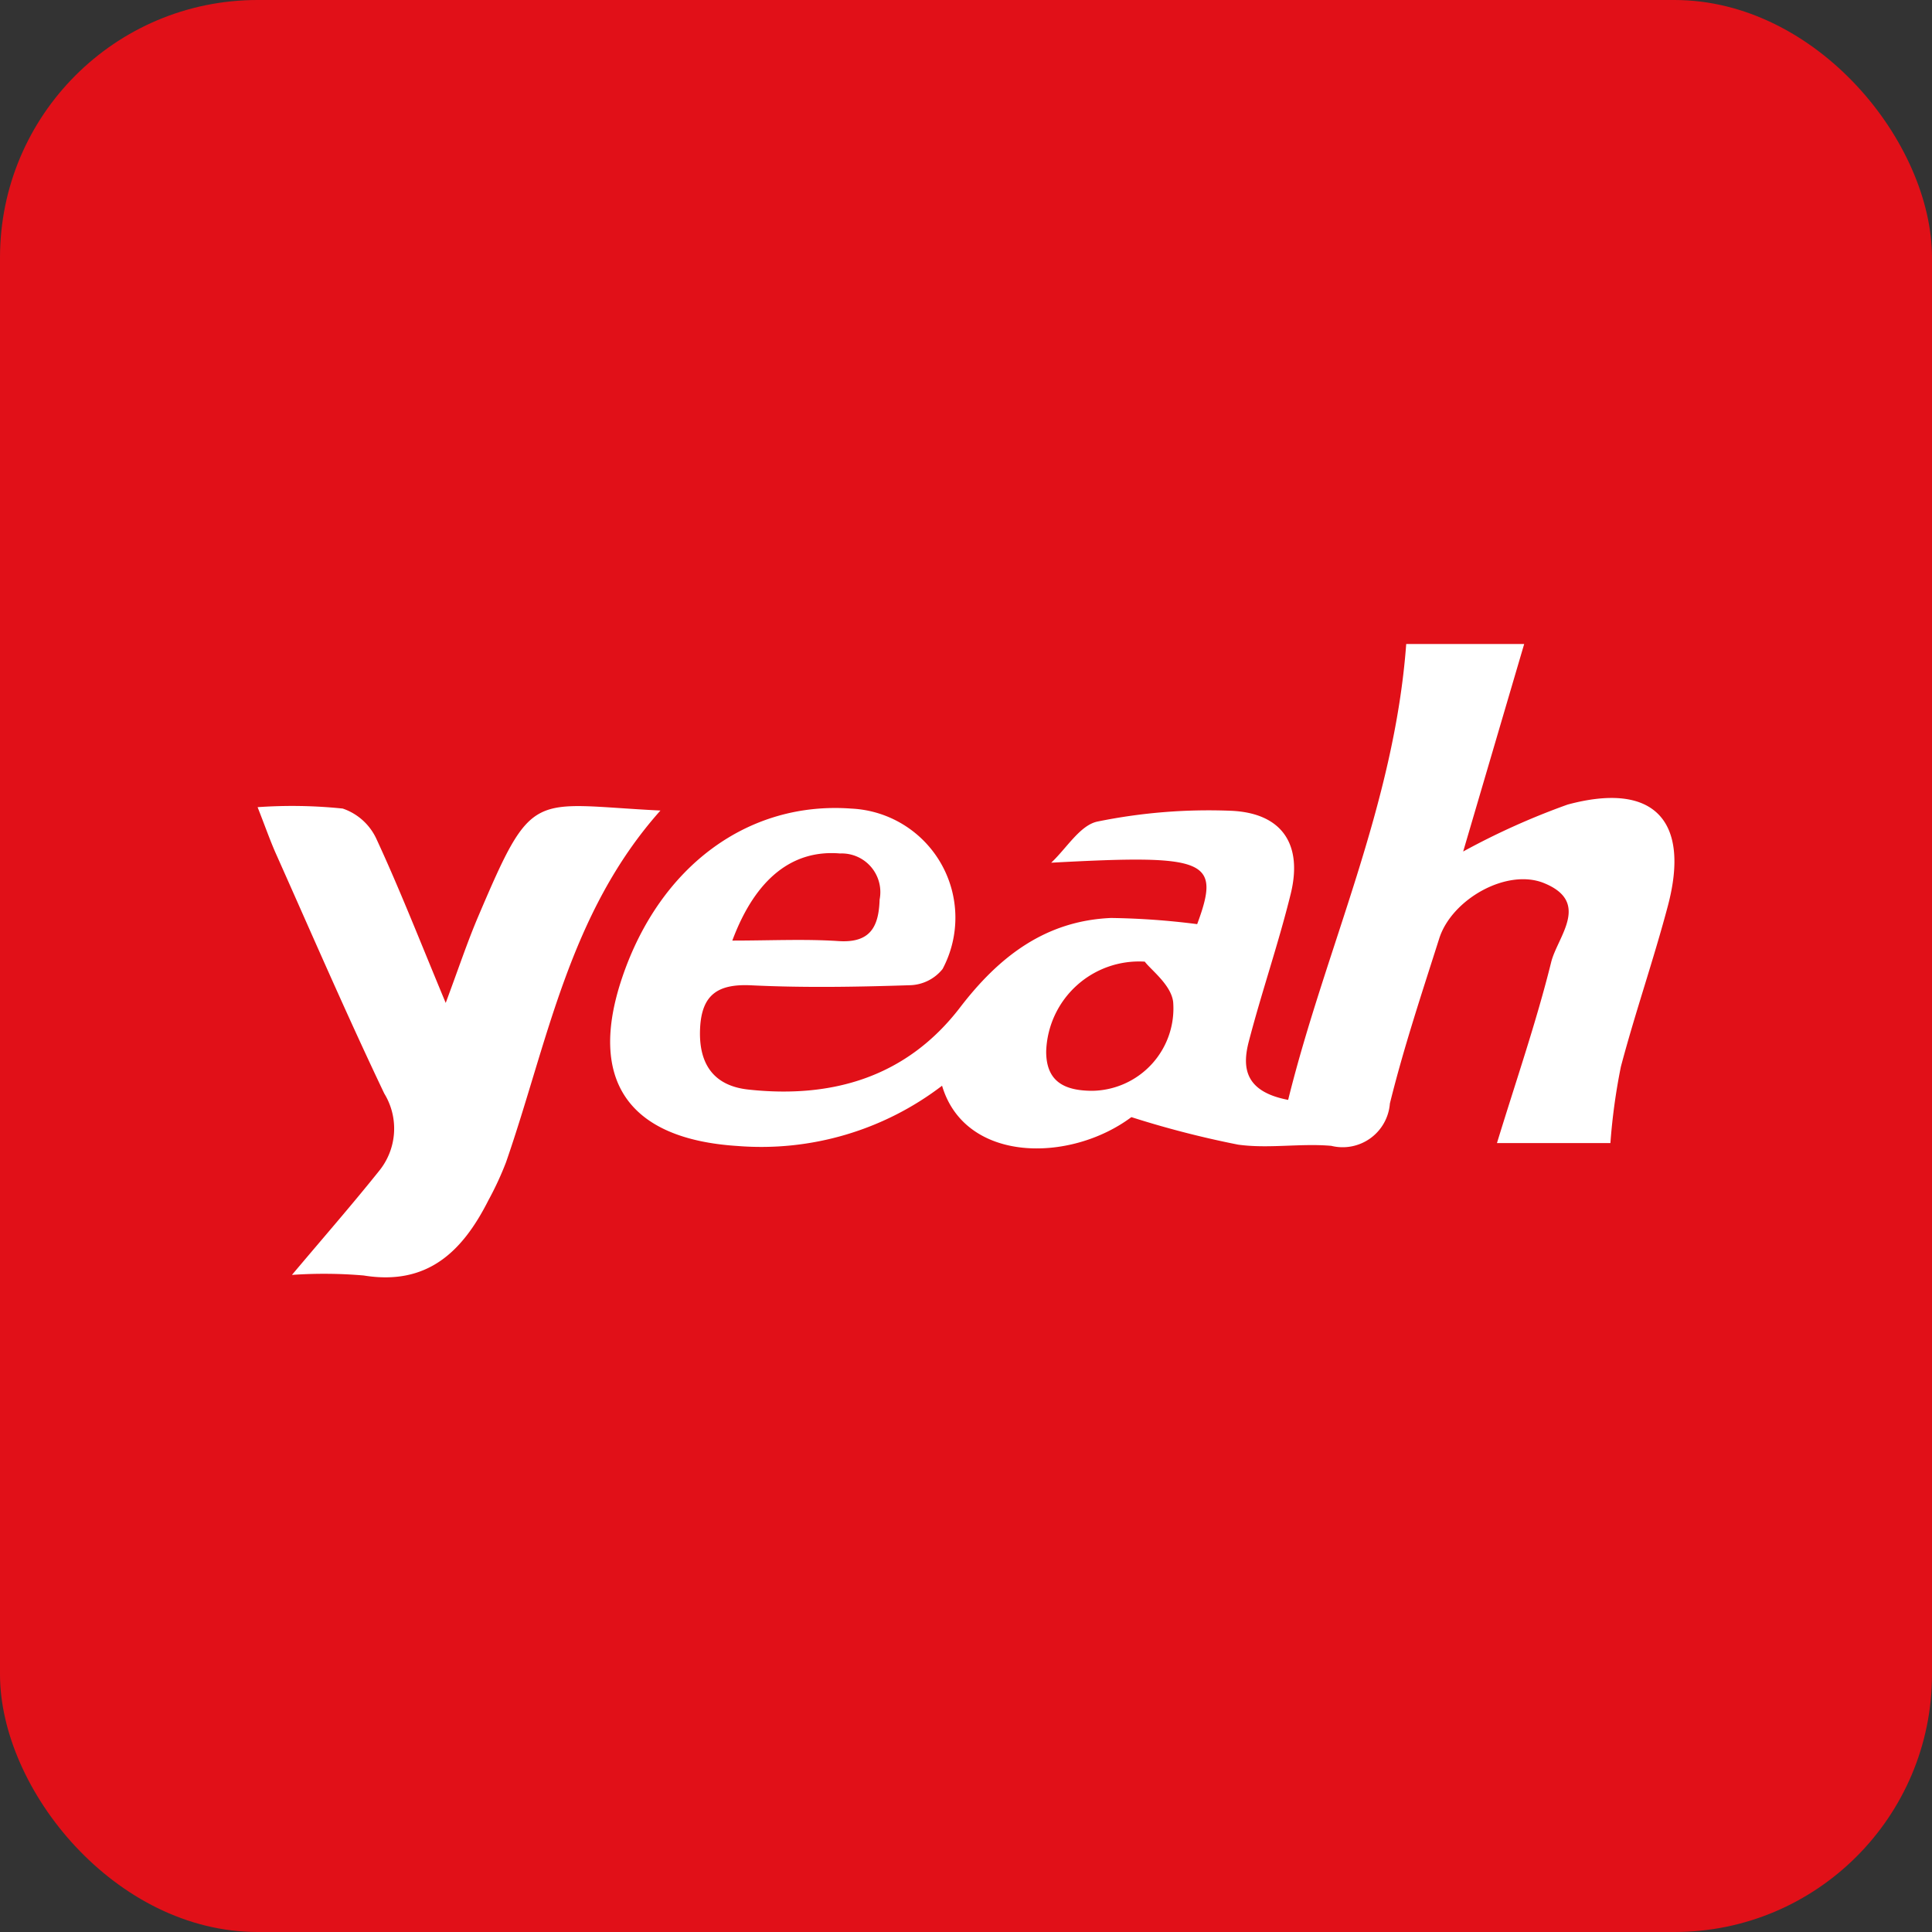 <svg id="icon-08-yeah" xmlns="http://www.w3.org/2000/svg" width="90" height="90" viewBox="0 0 90 90">
  <rect x="0" y="0" width="90" height="90" fill="#333333" stroke="none"/>
  <g id="ic_logo_mail_yeah" data-name="ic/logo/mail/yeah">
    <rect id="Rectangle" width="90" height="90" rx="12" fill="#e11018"/>
    <g id="Group-7" transform="translate(12 30)">
      <g id="Group-3" transform="translate(16.423)">
        <path id="Fill-1" d="M5.691,13.816c1.79,0,3.373-.08,4.944.023,1.487.1,1.879-.669,1.918-1.935a1.8,1.8,0,0,0-1.842-2.146c-2.172-.184-3.921,1.112-5.02,4.058m19.214.981a4.329,4.329,0,0,0-4.593,4.189c0,1.438.9,1.821,2.137,1.828a3.838,3.838,0,0,0,3.779-4.132c-.089-.8-1.036-1.5-1.323-1.885m2.441-1.746c1.114-3.01.481-3.256-6.8-2.863.715-.667,1.346-1.754,2.162-1.918a25.872,25.872,0,0,1,6.231-.5c2.367.109,3.33,1.569,2.764,3.872s-1.353,4.572-1.953,6.878c-.312,1.2-.2,2.33,1.834,2.717,1.746-7.059,4.942-13.7,5.5-21.236h5.495c-.95,3.23-1.87,6.362-2.842,9.666A33.873,33.873,0,0,1,44.6,7.481C48.6,6.4,50.331,8.2,49.274,12.194c-.666,2.517-1.526,4.983-2.191,7.5a28.509,28.509,0,0,0-.487,3.555H41.311c.887-2.9,1.833-5.633,2.526-8.429.293-1.184,1.856-2.786-.33-3.68-1.729-.707-4.3.746-4.884,2.575-.811,2.551-1.66,5.1-2.3,7.692a2.206,2.206,0,0,1-2.728,1.971c-1.438-.127-2.919.141-4.341-.056a44.964,44.964,0,0,1-4.973-1.282c-2.863,2.138-7.748,2.143-8.819-1.463a13.868,13.868,0,0,1-9.518,2.808C.851,23.066-1.063,20.319.567,15.52c1.76-5.184,5.878-8.211,10.679-7.852a5.087,5.087,0,0,1,4.24,7.472,2.018,2.018,0,0,1-1.515.755c-2.462.08-4.933.124-7.392.005-1.537-.075-2.307.413-2.388,1.981-.085,1.646.6,2.7,2.256,2.876,3.931.426,7.38-.6,9.855-3.828,1.814-2.368,3.973-4.034,7.027-4.166a34.858,34.858,0,0,1,4.017.287" transform="translate(0)" fill="#fff" fill-rule="evenodd"/>
      </g>
      <g id="Group-6" transform="translate(0 7.547)">
        <path id="Fill-4" d="M1.6,21.843c1.466-1.742,2.79-3.257,4.046-4.827A3.126,3.126,0,0,0,5.9,13.392C4.159,9.739,2.548,6.021.9,2.324.61,1.687.381,1.024,0,.054A22.808,22.808,0,0,1,3.966.119,2.674,2.674,0,0,1,5.535,1.533C6.626,3.887,7.569,6.307,8.763,9.173c.6-1.61,1-2.814,1.493-3.977C12.847-.892,12.712-.087,18.766.211,14.5,4.994,13.517,11,11.571,16.6a14.685,14.685,0,0,1-.821,1.77c-1.2,2.376-2.831,3.984-5.808,3.5A21.618,21.618,0,0,0,1.6,21.843" fill="#fff" fill-rule="evenodd"/>
      </g>
    </g>
  </g>
</svg>
